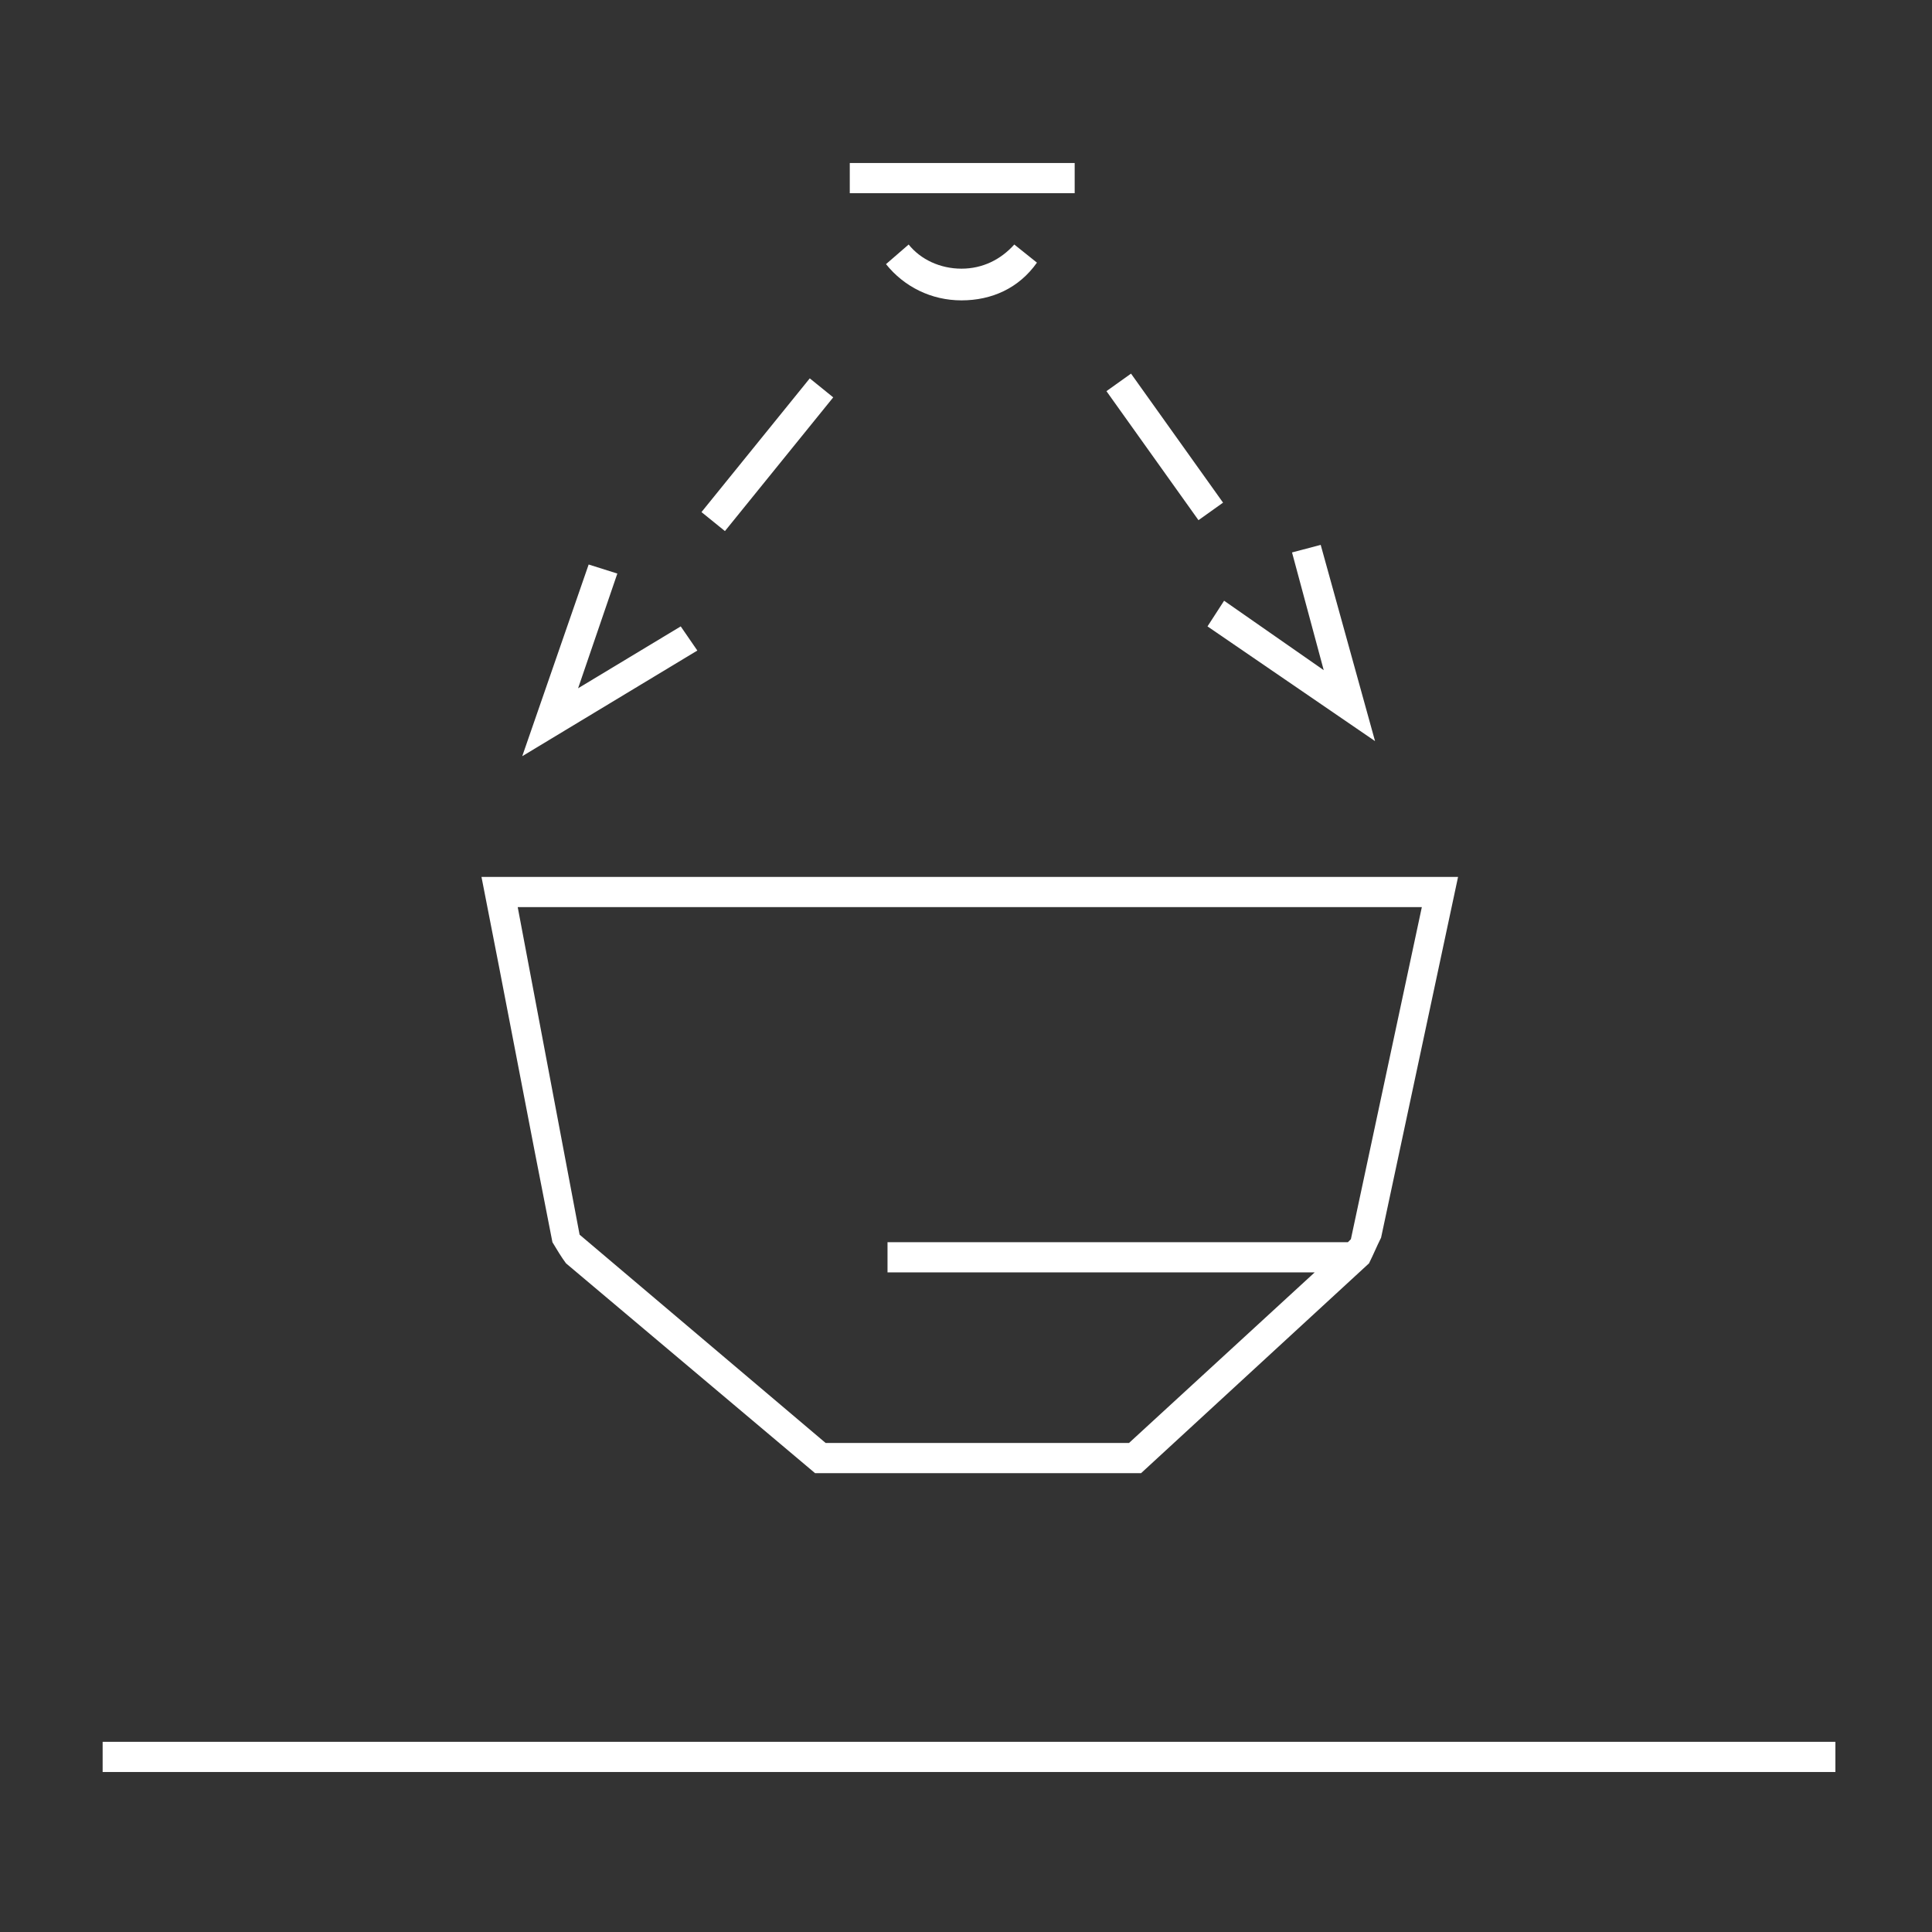 <?xml version="1.0" encoding="UTF-8"?>
<svg xmlns="http://www.w3.org/2000/svg" id="Ebene_1" viewBox="0 0 128 128" width="128" height="128">
  <rect x="0" y="0" width="128" height="128" fill="#333333" stroke="none"/>
  <!-- Generator: Adobe Illustrator 29.0.1, SVG Export Plug-In . SVG Version: 2.1.0 Build 192)  -->
  <defs>
    <style>
      .st0 {
        fill: #fff;
      }
    </style>
  </defs>
  <rect class="st0" x="6.8" y="115.4" width="114.8" height="2"></rect>
  <rect class="st0" x="76.2" y="24.4" width="2" height="10.5" transform="translate(-2.9 50.3) rotate(-35.5)"></rect>
  <rect class="st0" x="45.1" y="29.2" width="11.4" height="2" transform="translate(-4.6 50.6) rotate(-51)"></rect>
  <polygon class="st0" points="91.1 49.1 80 41.5 81.1 39.8 87.7 44.4 85.6 36.6 87.5 36.1 91.1 49.1"></polygon>
  <polygon class="st0" points="34.6 50.1 39 37.4 40.9 38 38.3 45.6 45.1 41.5 46.2 43.1 34.6 50.1"></polygon>
  <path class="st0" d="M31.9,58.1c1.6,8.1,3.1,16.1,4.7,24.2.3.5.6,1,.9,1.4l16.5,13.9h21.6c5-4.6,10.1-9.3,15.1-13.9.3-.6.5-1.1.8-1.7,1.7-8,3.4-15.9,5.1-23.9H31.9ZM89.5,82.1l-.2.2h-30.5v2h28.3l-12.3,11.3h-20.1l-16.3-13.8-4.1-21.7h59.9l-4.7,22Z"></path>
  <path class="st0" d="M63.7,19.9c-2,0-3.8-.9-5-2.4l1.5-1.3c.8,1,2.1,1.6,3.5,1.6s2.6-.6,3.5-1.6l1.5,1.2c-1.2,1.7-3,2.5-5,2.5"></path>
  <rect class="st0" x="56.3" y="10.8" width="14.9" height="2"></rect>
</svg>

